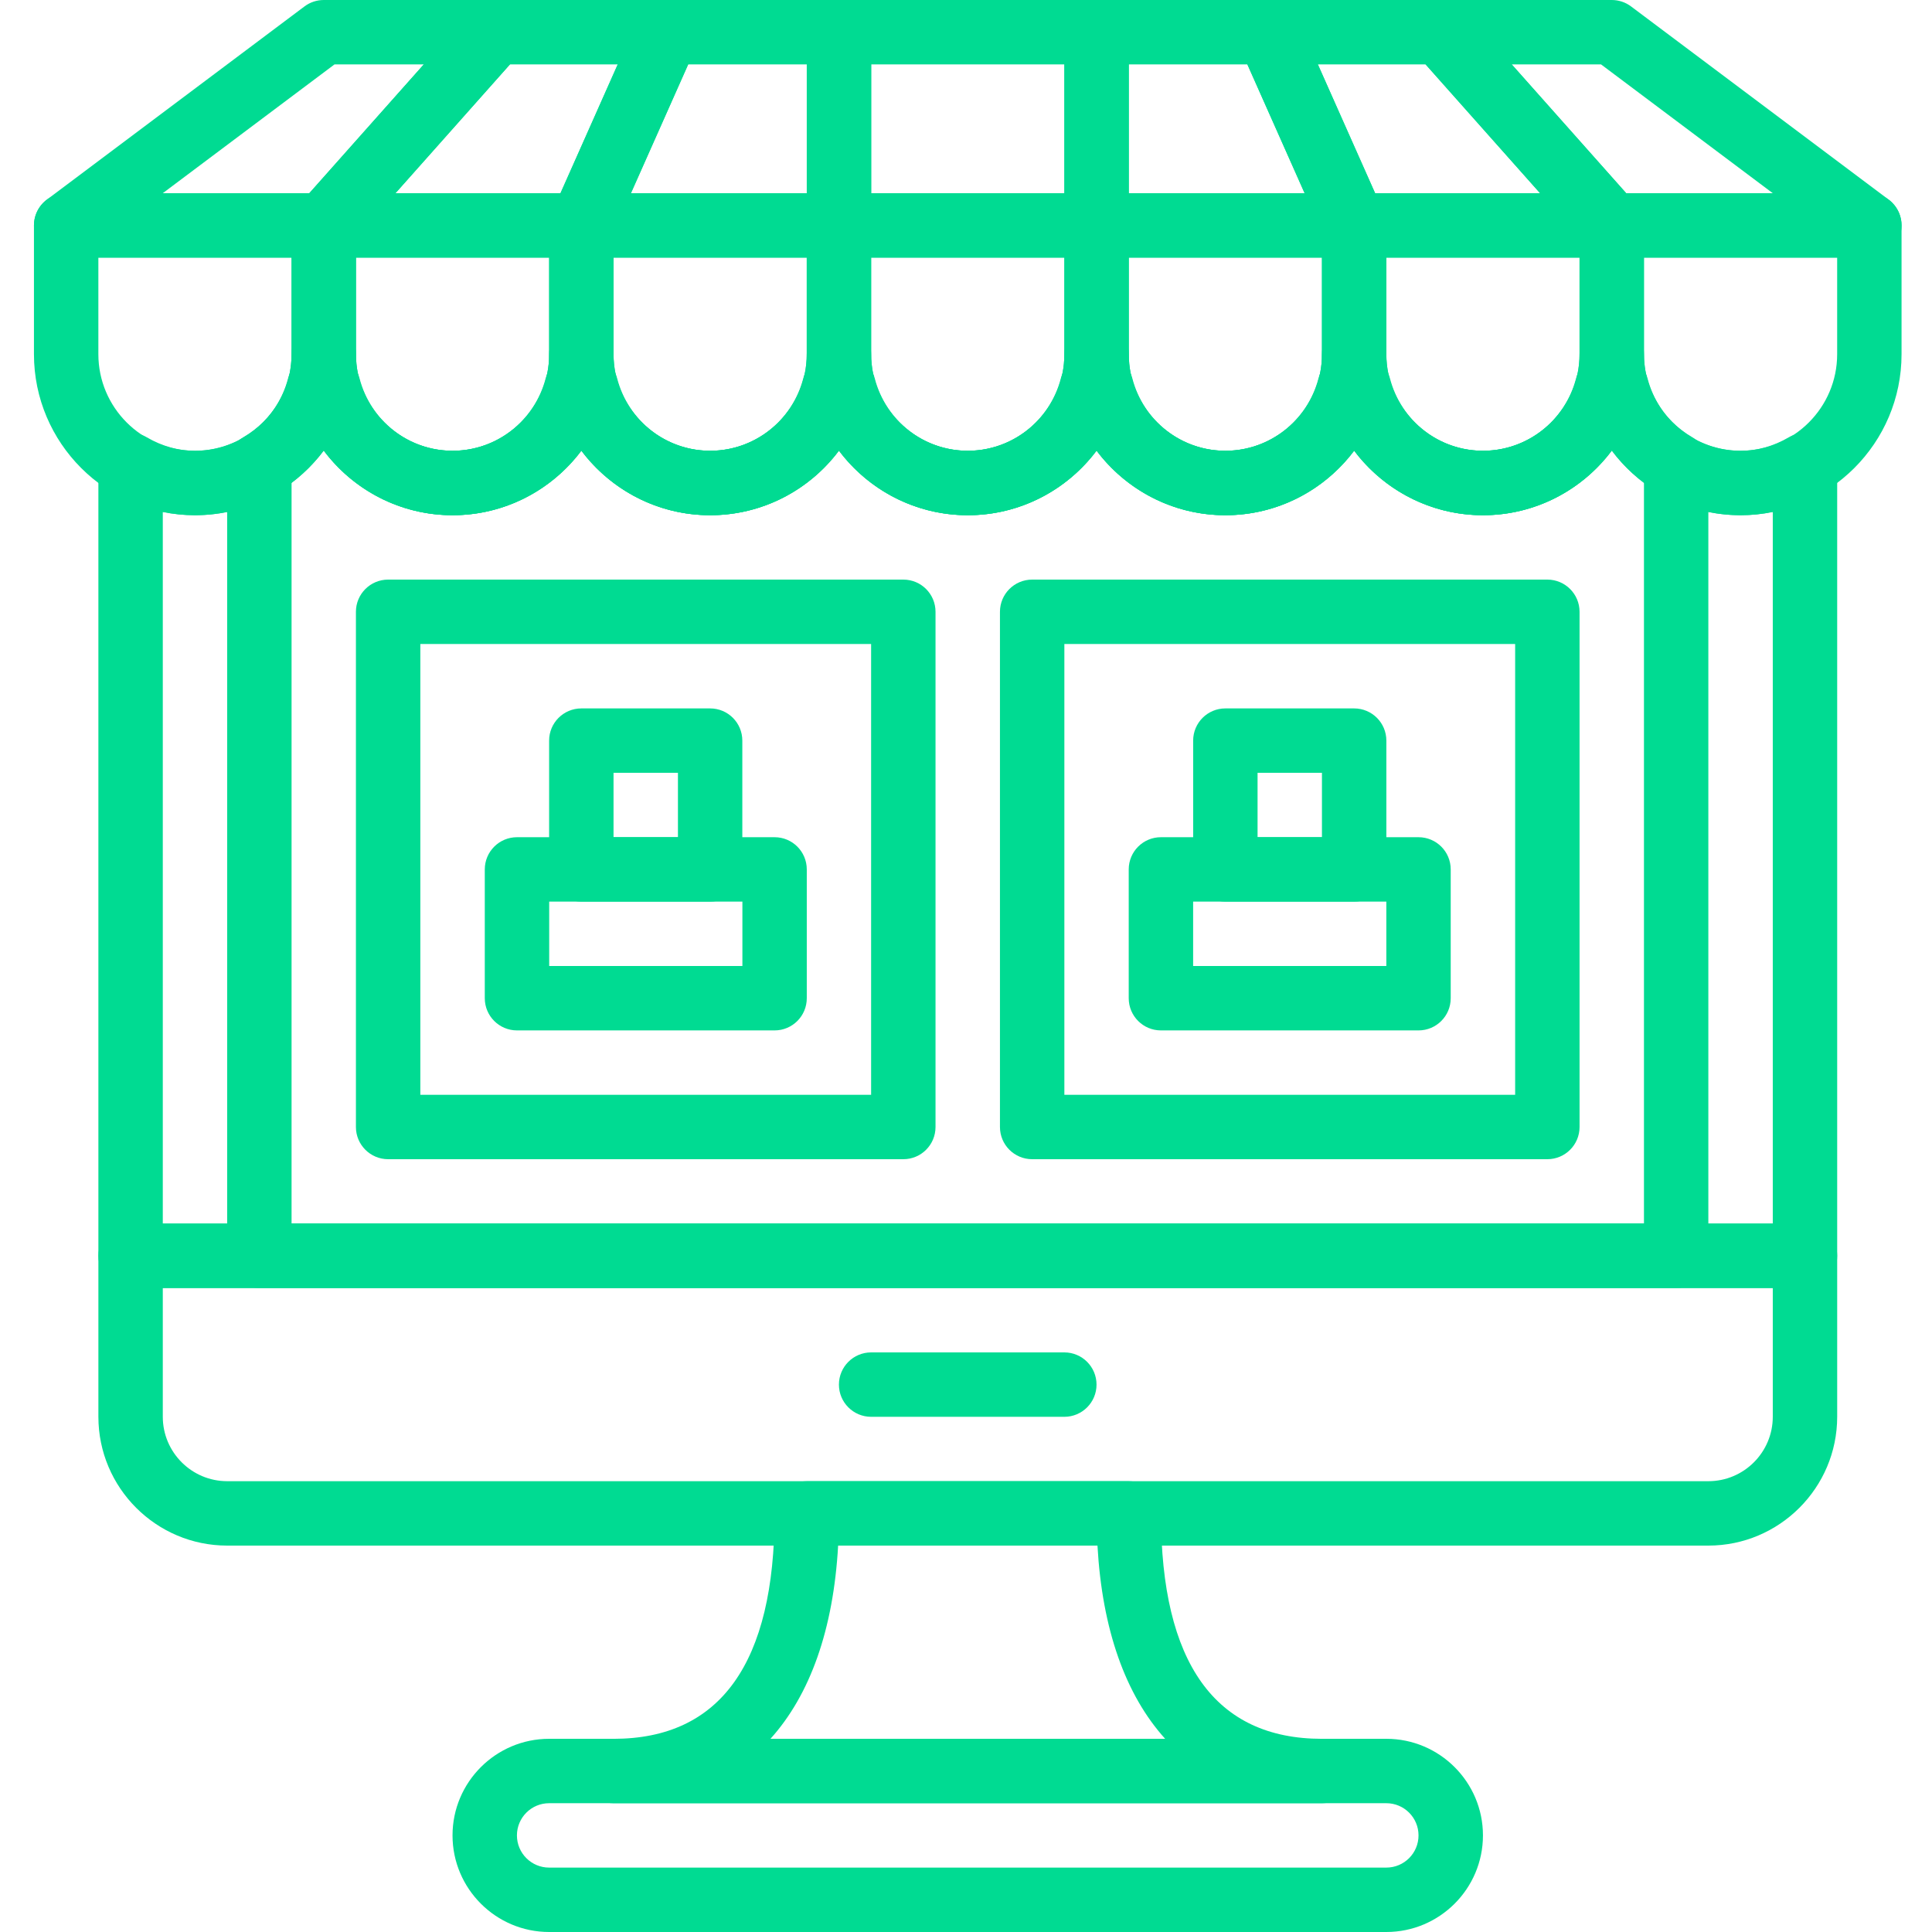 <svg width="80" height="80" viewBox="0 0 80 80" fill="none" xmlns="http://www.w3.org/2000/svg">
<g clip-path="url(#clip0_4545_18467)">
<path d="M70.739 64H9.409C6.467 64 4.074 61.606 4.074 58.665V52C4.074 51.262 4.671 50.666 5.407 50.666H74.741C75.477 50.666 76.074 51.262 76.074 52V58.665C76.074 61.606 73.68 64 70.739 64ZM6.741 53.333V58.665C6.741 60.137 7.938 61.333 9.409 61.333H70.739C72.21 61.333 73.407 60.137 73.407 58.665V53.333H6.741Z" fill="#00DB92"/>
<path d="M44.072 58.667H36.071C35.336 58.667 34.738 58.071 34.738 57.334C34.738 56.596 35.336 56 36.071 56H44.072C44.807 56 45.405 56.596 45.405 57.334C45.405 58.071 44.807 58.667 44.072 58.667Z" fill="#00DB92"/>
<path d="M57.405 80H22.738C20.533 80 18.738 78.205 18.738 76C18.738 73.794 20.533 72 22.738 72H57.405C59.611 72 61.406 73.794 61.406 76C61.406 78.205 59.611 80 57.405 80ZM22.738 74.667C22.002 74.667 21.405 75.264 21.405 76C21.405 76.736 22.002 77.333 22.738 77.333H57.405C58.141 77.333 58.738 76.736 58.738 76C58.738 75.264 58.141 74.667 57.405 74.667H22.738Z" fill="#00DB92"/>
<path d="M54.741 74.667H25.407C24.671 74.667 24.074 74.071 24.074 73.334C24.074 72.596 24.671 72.001 25.407 72.001C29.831 72.001 32.074 68.86 32.074 62.667C32.074 61.93 32.671 61.334 33.407 61.334H46.741C47.477 61.334 48.074 61.93 48.074 62.667C48.074 68.86 50.317 72.001 54.741 72.001C55.477 72.001 56.074 72.596 56.074 73.334C56.074 74.071 55.477 74.667 54.741 74.667ZM31.902 72.001H48.247C46.605 70.183 45.638 67.474 45.444 64.001H34.705C34.51 67.474 33.543 70.183 31.902 72.001Z" fill="#00DB92"/>
<path d="M8.073 21.334C4.396 21.334 1.406 18.343 1.406 14.667V9.334C1.406 8.596 2.003 8 2.739 8H13.406C14.142 8 14.739 8.596 14.739 9.334V14.667C14.739 18.343 11.749 21.334 8.073 21.334ZM4.073 10.667V14.667C4.073 16.872 5.867 18.666 8.073 18.666C10.278 18.666 12.073 16.872 12.073 14.667V10.667H4.073Z" fill="#00DB92"/>
<path d="M18.741 21.334C15.065 21.334 12.074 18.343 12.074 14.667V9.334C12.074 8.596 12.671 8 13.407 8H24.074C24.81 8 25.407 8.596 25.407 9.334V14.667C25.407 18.343 22.417 21.334 18.741 21.334ZM14.741 10.667V14.667C14.741 16.872 16.535 18.666 18.741 18.666C20.946 18.666 22.741 16.872 22.741 14.667V10.667H14.741Z" fill="#00DB92"/>
<path d="M29.405 21.334C25.729 21.334 22.738 18.343 22.738 14.667V9.334C22.738 8.596 23.336 8 24.072 8H34.738C35.474 8 36.071 8.596 36.071 9.334V14.667C36.071 18.343 33.081 21.334 29.405 21.334ZM25.405 10.667V14.667C25.405 16.872 27.199 18.666 29.405 18.666C31.61 18.666 33.405 16.872 33.405 14.667V10.667H25.405Z" fill="#00DB92"/>
<path d="M61.405 21.334C57.729 21.334 54.738 18.343 54.738 14.667V9.334C54.738 8.596 55.336 8 56.071 8H66.738C67.475 8 68.071 8.596 68.071 9.334V14.667C68.071 18.343 65.081 21.334 61.405 21.334ZM57.405 10.667V14.667C57.405 16.872 59.199 18.666 61.405 18.666C63.61 18.666 65.405 16.872 65.405 14.667V10.667H57.405Z" fill="#00DB92"/>
<path d="M72.073 21.334C68.397 21.334 65.406 18.343 65.406 14.667V9.334C65.406 8.596 66.004 8 66.74 8H77.406C78.142 8 78.739 8.596 78.739 9.334V14.667C78.739 18.343 75.749 21.334 72.073 21.334ZM68.073 10.667V14.667C68.073 16.872 69.868 18.666 72.073 18.666C74.278 18.666 76.073 16.872 76.073 14.667V10.667H68.073Z" fill="#00DB92"/>
<path d="M13.406 10.666H2.74C2.167 10.666 1.657 10.3 1.475 9.755C1.293 9.211 1.481 8.611 1.94 8.267L12.607 0.267C12.837 0.093 13.118 0 13.406 0H20.517C21.042 0 21.518 0.308 21.733 0.788C21.948 1.265 21.863 1.827 21.513 2.219L14.402 10.219C14.15 10.504 13.788 10.666 13.406 10.666ZM6.74 8H12.807L17.547 2.667H13.851L6.74 8Z" fill="#00DB92"/>
<path d="M24.074 10.666H13.407C12.882 10.666 12.406 10.359 12.191 9.879C11.976 9.401 12.062 8.84 12.411 8.448L19.522 0.448C19.776 0.163 20.138 0 20.518 0H27.629C28.081 0 28.5 0.228 28.746 0.607C28.992 0.985 29.03 1.462 28.846 1.874L25.29 9.875C25.078 10.357 24.6 10.666 24.074 10.666ZM16.376 8H23.207L25.578 2.667H21.116L16.376 8Z" fill="#00DB92"/>
<path d="M34.742 10.666H24.075C23.623 10.666 23.203 10.439 22.958 10.06C22.711 9.681 22.674 9.204 22.858 8.792L26.413 0.792C26.626 0.309 27.104 0 27.631 0H34.742C35.478 0 36.075 0.596 36.075 1.334V9.334C36.075 10.071 35.478 10.666 34.742 10.666ZM26.127 8H33.408V2.667H28.498L26.127 8Z" fill="#00DB92"/>
<path d="M50.74 21.334C47.064 21.334 44.074 18.343 44.074 14.667V9.334C44.074 8.596 44.671 8 45.407 8H56.074C56.81 8 57.407 8.596 57.407 9.334V14.667C57.407 18.343 54.417 21.334 50.74 21.334ZM46.741 10.667V14.667C46.741 16.872 48.535 18.666 50.74 18.666C52.946 18.666 54.741 16.872 54.741 14.667V10.667H46.741Z" fill="#00DB92"/>
<path d="M40.073 21.334C36.397 21.334 33.406 18.343 33.406 14.667V9.334C33.406 8.596 34.004 8 34.74 8H45.406C46.142 8 46.74 8.596 46.74 9.334V14.667C46.74 18.343 43.749 21.334 40.073 21.334ZM36.073 10.667V14.667C36.073 16.872 37.868 18.666 40.073 18.666C42.278 18.666 44.073 16.872 44.073 14.667V10.667H36.073Z" fill="#00DB92"/>
<path d="M56.074 10.666H45.407C44.671 10.666 44.074 10.071 44.074 9.334V1.334C44.074 0.596 44.671 0 45.407 0H52.518C53.045 0 53.522 0.309 53.737 0.792L57.293 8.792C57.475 9.205 57.438 9.681 57.193 10.06C56.946 10.439 56.526 10.666 56.074 10.666ZM46.741 8H54.022L51.651 2.667H46.741V8Z" fill="#00DB92"/>
<path d="M66.74 10.666H56.073C55.546 10.666 55.069 10.357 54.855 9.875L51.299 1.874C51.115 1.461 51.153 0.985 51.398 0.607C51.645 0.228 52.066 0 52.517 0H59.627C60.009 0 60.371 0.163 60.624 0.448L67.734 8.448C68.084 8.84 68.169 9.401 67.954 9.879C67.741 10.359 67.265 10.666 66.74 10.666ZM56.94 8H63.77L59.031 2.667H54.569L56.94 8Z" fill="#00DB92"/>
<path d="M77.407 10.666H66.741C66.359 10.666 65.997 10.504 65.745 10.219L58.634 2.219C58.284 1.827 58.199 1.265 58.414 0.788C58.628 0.308 59.105 0 59.63 0H66.741C67.028 0 67.309 0.093 67.54 0.267L78.207 8.267C78.666 8.611 78.854 9.211 78.672 9.755C78.491 10.3 77.98 10.666 77.407 10.666ZM67.339 8H73.407L66.296 2.667H62.599L67.339 8Z" fill="#00DB92"/>
<path d="M45.406 10.666H34.74C34.004 10.666 33.406 10.071 33.406 9.334V1.334C33.406 0.596 34.004 0 34.74 0H45.406C46.142 0 46.74 0.596 46.74 1.334V9.334C46.74 10.071 46.142 10.666 45.406 10.666ZM36.073 8H44.073V2.667H36.073V8Z" fill="#00DB92"/>
<path d="M32.074 42.667H21.408C20.672 42.667 20.074 42.071 20.074 41.334V36C20.074 35.263 20.672 34.667 21.408 34.667H32.074C32.81 34.667 33.407 35.263 33.407 36V41.334C33.407 42.071 32.81 42.667 32.074 42.667ZM22.741 40H30.741V37.334H22.741V40Z" fill="#00DB92"/>
<path d="M29.405 37.334H24.072C23.336 37.334 22.738 36.737 22.738 36V30.667C22.738 29.93 23.336 29.334 24.072 29.334H29.405C30.141 29.334 30.738 29.93 30.738 30.667V36C30.738 36.737 30.141 37.334 29.405 37.334ZM25.405 34.667H28.072V32.001H25.405V34.667Z" fill="#00DB92"/>
<path d="M37.405 48H16.071C15.336 48 14.738 47.404 14.738 46.667V25.333C14.738 24.596 15.336 24 16.071 24H37.405C38.141 24 38.738 24.596 38.738 25.333V46.667C38.738 47.404 38.141 48 37.405 48ZM17.405 45.333H36.071V26.667H17.405V45.333Z" fill="#00DB92"/>
<path d="M58.738 42.667H48.071C47.335 42.667 46.738 42.071 46.738 41.334V36C46.738 35.263 47.335 34.667 48.071 34.667H58.738C59.474 34.667 60.071 35.263 60.071 36V41.334C60.071 42.071 59.474 42.667 58.738 42.667ZM49.405 40H57.405V37.334H49.405V40Z" fill="#00DB92"/>
<path d="M56.072 37.334H50.739C50.003 37.334 49.406 36.737 49.406 36V30.667C49.406 29.93 50.003 29.334 50.739 29.334H56.072C56.809 29.334 57.406 29.93 57.406 30.667V36C57.406 36.737 56.809 37.334 56.072 37.334ZM52.073 34.667H54.739V32.001H52.073V34.667Z" fill="#00DB92"/>
<path d="M64.073 48H42.739C42.003 48 41.406 47.404 41.406 46.667V25.333C41.406 24.596 42.003 24 42.739 24H64.073C64.808 24 65.406 24.596 65.406 25.333V46.667C65.406 47.404 64.808 48 64.073 48ZM44.073 45.333H62.739V26.667H44.073V45.333Z" fill="#00DB92"/>
<path d="M74.741 53.333H5.407C4.671 53.333 4.074 52.738 4.074 52V19.261C4.074 18.783 4.329 18.343 4.743 18.105C5.158 17.866 5.666 17.867 6.078 18.108C6.715 18.479 7.386 18.667 8.074 18.667C9.886 18.667 11.47 17.433 11.929 15.665C12.081 15.079 12.611 14.667 13.219 14.667H13.597C14.205 14.667 14.735 15.079 14.887 15.665C15.344 17.433 16.929 18.667 18.74 18.667C20.552 18.667 22.136 17.433 22.595 15.665C22.747 15.079 23.278 14.667 23.886 14.667H24.263C24.871 14.667 25.402 15.079 25.554 15.665C26.012 17.433 27.595 18.667 29.407 18.667C31.219 18.667 32.803 17.433 33.262 15.665C33.414 15.079 33.945 14.667 34.553 14.667H34.93C35.538 14.667 36.069 15.079 36.221 15.665C36.678 17.433 38.262 18.667 40.074 18.667C41.886 18.667 43.47 17.433 43.928 15.665C44.08 15.079 44.611 14.667 45.219 14.667H45.596C46.204 14.667 46.735 15.079 46.887 15.665C47.344 17.433 48.928 18.667 50.74 18.667C52.553 18.667 54.136 17.433 54.596 15.665C54.747 15.079 55.278 14.667 55.886 14.667H56.264C56.871 14.667 57.402 15.079 57.554 15.665C58.012 17.433 59.596 18.667 61.408 18.667C63.219 18.667 64.804 17.433 65.262 15.665C65.414 15.079 65.944 14.667 66.553 14.667H66.93C67.538 14.667 68.068 15.079 68.22 15.665C68.678 17.433 70.262 18.667 72.074 18.667C72.762 18.667 73.434 18.479 74.07 18.108C74.482 17.867 74.992 17.866 75.405 18.105C75.818 18.343 76.074 18.783 76.074 19.261V52C76.074 52.738 75.477 53.333 74.741 53.333ZM6.741 50.667H73.407V21.195C72.97 21.287 72.526 21.334 72.074 21.334C69.924 21.334 67.967 20.297 66.741 18.643C65.514 20.297 63.557 21.334 61.408 21.334C59.258 21.334 57.3 20.297 56.074 18.643C54.847 20.297 52.89 21.334 50.74 21.334C48.591 21.334 46.634 20.297 45.407 18.643C44.18 20.297 42.223 21.334 40.074 21.334C37.925 21.334 35.968 20.297 34.741 18.643C33.514 20.297 31.556 21.334 29.407 21.334C27.258 21.334 25.3 20.297 24.074 18.643C22.847 20.297 20.89 21.334 18.74 21.334C16.591 21.334 14.634 20.297 13.407 18.643C12.181 20.297 10.223 21.334 8.074 21.334C7.622 21.334 7.178 21.287 6.741 21.195V50.667Z" fill="#00DB92"/>
<path d="M69.406 53.333H10.739C10.003 53.333 9.406 52.737 9.406 52V19.26C9.406 18.787 9.658 18.346 10.069 18.108C11.323 17.377 12.073 16.091 12.073 14.667C12.073 13.929 12.67 13.333 13.406 13.333C14.142 13.333 14.739 13.929 14.739 14.667C14.739 16.872 16.534 18.666 18.739 18.666C20.945 18.666 22.739 16.872 22.739 14.667C22.739 13.929 23.337 13.333 24.073 13.333C24.808 13.333 25.406 13.929 25.406 14.667C25.406 16.872 27.2 18.666 29.406 18.666C31.611 18.666 33.406 16.872 33.406 14.667C33.406 13.929 34.003 13.333 34.739 13.333C35.476 13.333 36.072 13.929 36.072 14.667C36.072 16.872 37.868 18.666 40.073 18.666C42.278 18.666 44.073 16.872 44.073 14.667C44.073 13.929 44.67 13.333 45.406 13.333C46.142 13.333 46.74 13.929 46.74 14.667C46.74 16.872 48.534 18.666 50.739 18.666C52.944 18.666 54.739 16.872 54.739 14.667C54.739 13.929 55.337 13.333 56.072 13.333C56.809 13.333 57.406 13.929 57.406 14.667C57.406 16.872 59.201 18.666 61.406 18.666C63.612 18.666 65.406 16.872 65.406 14.667C65.406 13.929 66.004 13.333 66.74 13.333C67.476 13.333 68.073 13.929 68.073 14.667C68.073 16.091 68.822 17.377 70.077 18.108C70.487 18.348 70.739 18.787 70.739 19.26V52C70.739 52.737 70.142 53.333 69.406 53.333ZM12.073 50.666H68.073V19.972C67.567 19.59 67.124 19.144 66.75 18.648C65.533 20.277 63.59 21.334 61.406 21.334C59.227 21.334 57.29 20.282 56.072 18.663C54.855 20.282 52.918 21.334 50.739 21.334C48.561 21.334 46.624 20.282 45.406 18.663C44.189 20.282 42.252 21.334 40.073 21.334C37.894 21.334 35.956 20.282 34.739 18.663C33.522 20.282 31.585 21.334 29.406 21.334C27.227 21.334 25.29 20.282 24.073 18.663C22.855 20.282 20.918 21.334 18.739 21.334C16.555 21.334 14.613 20.277 13.396 18.648C13.022 19.144 12.578 19.592 12.073 19.972V50.666Z" fill="#00DB92"/>
</g>
<defs>
<clipPath id="clip0_4545_18467">
<rect width="80" height="80" fill="white"/>
</clipPath>
</defs>
</svg>
